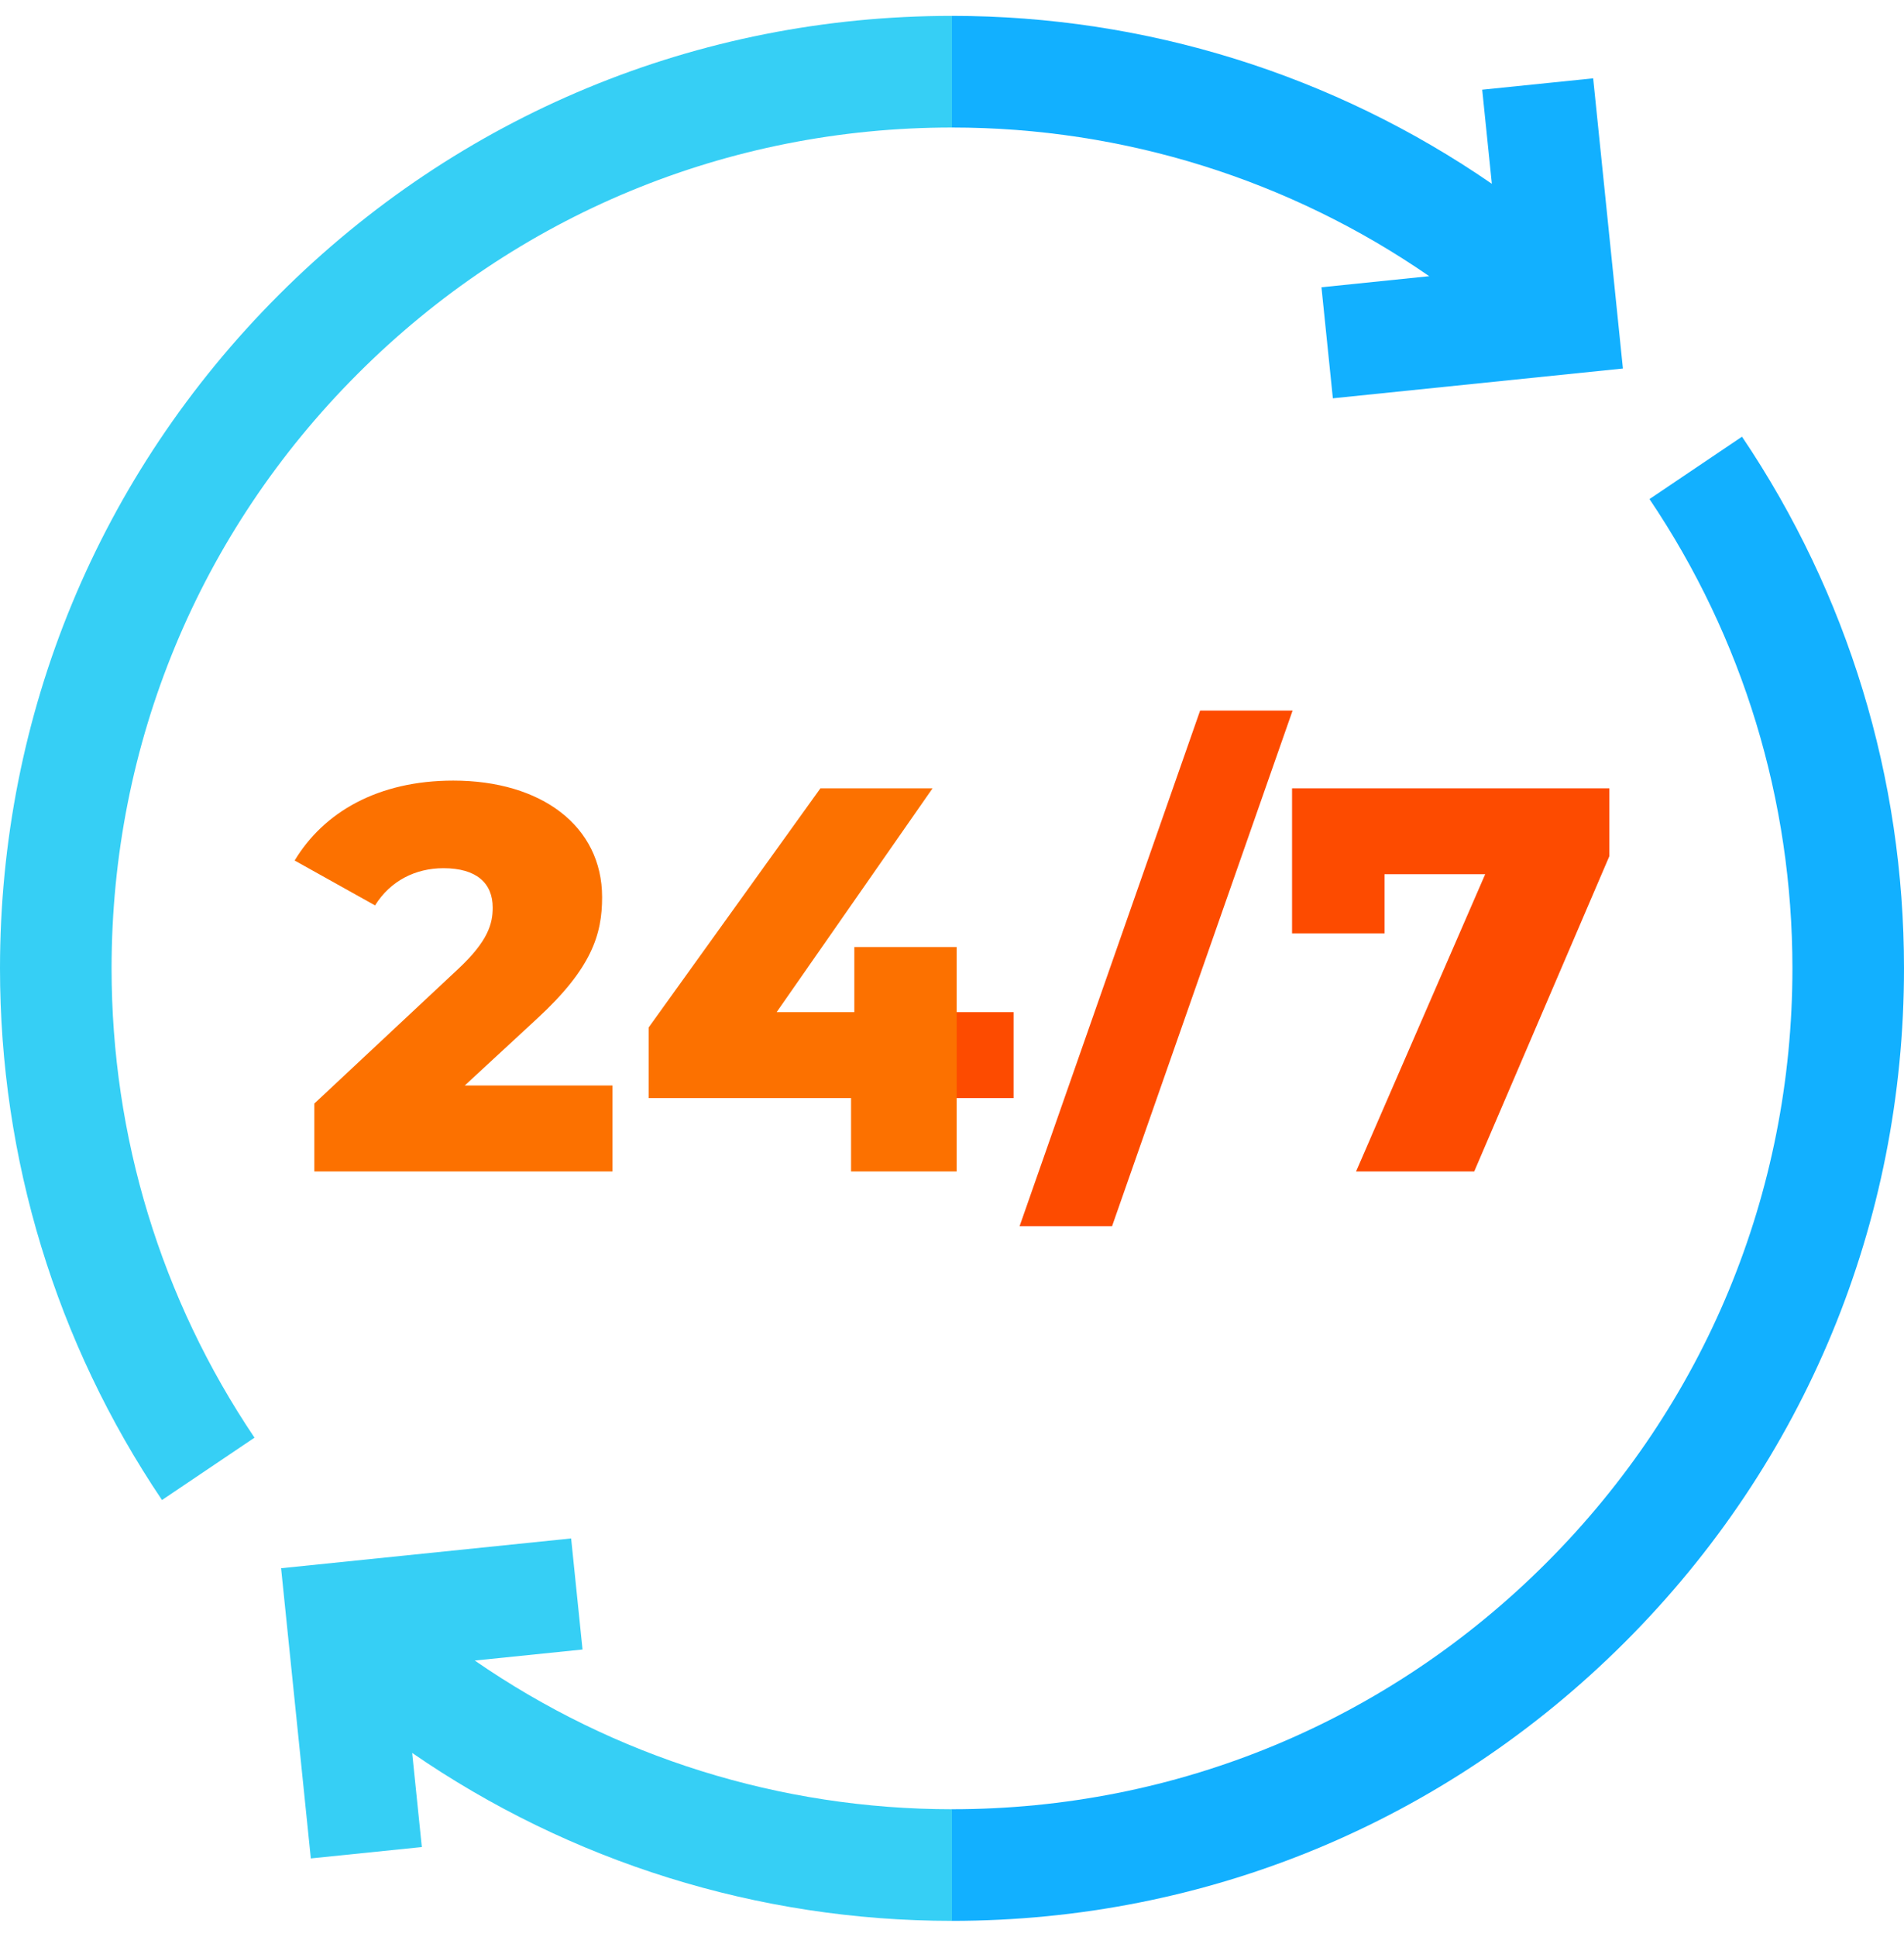 <svg width="60" height="61" viewBox="0 0 60 61" fill="none" xmlns="http://www.w3.org/2000/svg">
<g clip-path="url(#clip0_3176_1524)">
<path d="M45.039 8.699L41.643 9.048L42.002 12.545L51.142 11.607L50.205 2.467L46.708 2.825L47.012 5.789C42.034 2.358 36.118 0.5 30 0.5L28.75 1.75L30 4.016C35.41 4.016 40.64 5.661 45.039 8.699Z" fill="#12B0FF"/>
<path d="M0 30.5C0 36.499 1.765 42.29 5.105 47.245L8.02 45.281C5.073 40.908 3.516 35.797 3.516 30.5C3.516 23.426 6.27 16.775 11.273 11.773C16.275 6.77 22.926 4.016 30 4.016V0.5C21.987 0.5 14.453 3.621 8.787 9.287C3.121 14.953 0 22.487 0 30.5Z" fill="#36CFF5"/>
<path d="M54.895 13.754L51.98 15.719C54.927 20.092 56.484 25.203 56.484 30.5C56.484 37.574 53.73 44.225 48.727 49.227C43.725 54.229 37.074 56.984 30 56.984L28.75 58.742L30 60.5C38.013 60.5 45.547 57.379 51.213 51.713C56.88 46.047 60 38.513 60 30.5C60 24.501 58.235 18.71 54.895 13.754Z" fill="#12B0FF"/>
<path d="M14.961 52.301L18.357 51.953L17.998 48.455L8.858 49.393L9.795 58.533L13.293 58.175L12.989 55.211C17.967 58.642 23.882 60.5 30 60.5V56.984C24.59 56.984 19.36 55.339 14.961 52.301Z" fill="#36CFF5"/>
<path d="M19.302 34.19V36.896H9.905V34.758L14.422 30.534C15.388 29.638 15.526 29.086 15.526 28.586C15.526 27.81 15.009 27.345 13.974 27.345C13.095 27.345 12.302 27.741 11.819 28.517L9.285 27.103C10.198 25.586 11.905 24.586 14.284 24.586C17.06 24.586 18.974 26.017 18.974 28.259C18.974 29.431 18.646 30.5 16.922 32.086L14.646 34.189H19.302V34.19Z" fill="#FC7100"/>
<path d="M37.819 22.38H40.733L35.044 38.62H32.13L37.819 22.38Z" fill="#FD4B00"/>
<path d="M50.715 24.828V26.966L46.457 36.896H42.733L46.802 27.535H43.63V29.397H40.716V24.828H50.715Z" fill="#FD4B00"/>
<path d="M30.147 31.879L28.75 33L30.147 34.586H31.94V31.879H30.147Z" fill="#FD4B00"/>
<path d="M26.922 29.828V31.879H24.474L29.388 24.828H25.854L20.44 32.362V34.586H26.819V36.896H30.147V29.828H26.922Z" fill="#FC7100"/>
</g>
<defs>
<clipPath id="clip0_3176_1524">
<rect width="60" height="60" fill="white" transform="translate(0 0.5)"/>
</clipPath>
</defs>
</svg>
